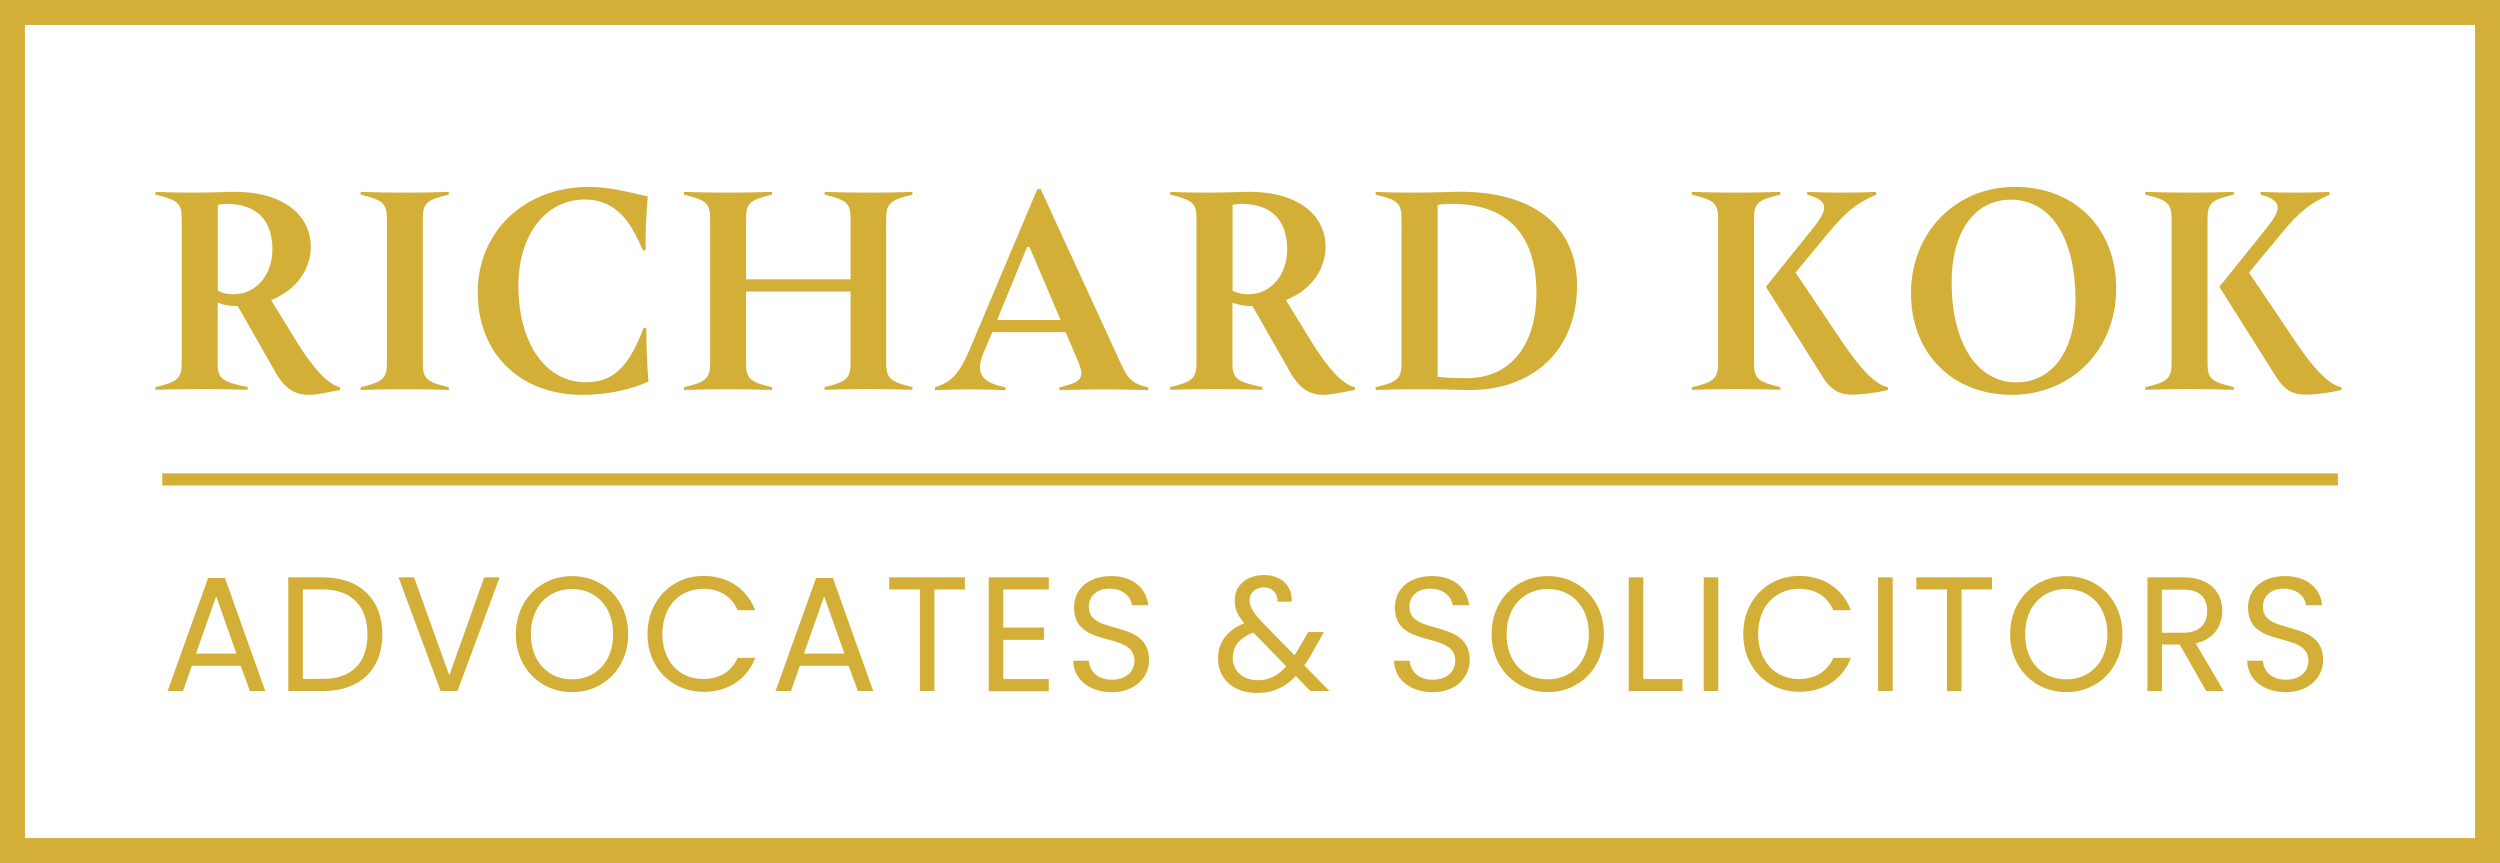 <?xml version="1.0" encoding="utf-8"?>
<!-- Generator: Adobe Illustrator 26.5.0, SVG Export Plug-In . SVG Version: 6.00 Build 0)  -->
<svg version="1.1" id="Layer_1" xmlns="http://www.w3.org/2000/svg" xmlns:xlink="http://www.w3.org/1999/xlink" x="0px" y="0px"
	 viewBox="0 0 154.37 53.29" enable-background="new 0 0 154.37 53.29" xml:space="preserve">
<g>
	<g>
		<g>
			<path fill="#D4AF37" d="M21,23.91v0.17c-0.72,0.13-1.37,0.3-1.94,0.3c-0.74,0-1.39-0.29-1.98-1.27l-2.4-4.21H14.6
				c-0.42,0-0.82-0.08-1.16-0.21v3.73c0,0.93,0.23,1.16,1.85,1.48v0.17c-1.88-0.06-3.79-0.06-5.69,0v-0.17
				c1.39-0.32,1.62-0.55,1.62-1.5V13.5c0-0.93-0.23-1.16-1.62-1.48v-0.17c1.5,0.06,2.83,0.06,4.53,0c3.37-0.11,5.06,1.45,5.06,3.39
				c0,1.41-0.91,2.68-2.45,3.29l1.66,2.7C19.36,22.77,20.28,23.76,21,23.91z M14.42,18.17c1.39,0,2.4-1.18,2.4-2.78
				c0-1.85-1.03-2.8-2.82-2.8c-0.21,0-0.44,0.04-0.55,0.06v5.31C13.77,18.11,14.09,18.17,14.42,18.17z"/>
			<path fill="#D4AF37" d="M27.71,23.91v0.17c-1.83-0.06-3.63-0.06-5.44,0v-0.17c1.37-0.32,1.62-0.55,1.62-1.48V13.5
				c0-0.93-0.25-1.16-1.62-1.48v-0.17c1.81,0.06,3.62,0.06,5.44,0v0.17c-1.39,0.32-1.6,0.55-1.6,1.48v8.92
				C26.11,23.36,26.32,23.59,27.71,23.91z"/>
			<path fill="#D4AF37" d="M29.5,18.05c0-3.75,2.89-6.51,6.85-6.51c1.24,0,2.45,0.32,3.65,0.59c-0.1,1.1-0.15,2.21-0.13,3.33H39.7
				c-0.55-1.2-1.33-3.14-3.6-3.14c-2.42,0-4.09,2.21-4.09,5.31c0,3.56,1.67,5.97,4.15,5.97c1.66,0,2.64-0.86,3.58-3.35h0.17
				c0,1.1,0.04,2.21,0.13,3.31c-1.16,0.53-2.61,0.82-4.07,0.82C32.12,24.39,29.5,21.84,29.5,18.05z"/>
			<path fill="#D4AF37" d="M42.23,23.91c1.37-0.32,1.62-0.55,1.62-1.48V13.5c0-0.93-0.25-1.16-1.62-1.48v-0.17
				c1.81,0.06,3.62,0.06,5.44,0v0.17c-1.39,0.32-1.6,0.55-1.6,1.48v3.75h6.45V13.5c0-0.93-0.23-1.16-1.6-1.48v-0.17
				c1.81,0.06,3.62,0.06,5.42,0v0.17c-1.37,0.32-1.62,0.55-1.62,1.48v8.92c0,0.93,0.25,1.16,1.62,1.48v0.17
				c-1.81-0.06-3.62-0.06-5.42,0v-0.17c1.37-0.32,1.6-0.55,1.6-1.48V18h-6.45v4.43c0,0.93,0.21,1.16,1.6,1.48v0.17
				c-1.83-0.06-3.63-0.06-5.44,0V23.91z"/>
			<path fill="#D4AF37" d="M57.73,23.91c0.95-0.29,1.46-0.72,2.15-2.34l4.17-9.89h0.21l4.91,10.68c0.46,1.01,0.7,1.33,1.73,1.56
				v0.17c-1.83-0.06-3.65-0.06-5.48,0v-0.17c0.82-0.21,1.35-0.34,1.35-0.88c0-0.15-0.06-0.36-0.15-0.61l-0.82-1.92h-4.53l-0.53,1.26
				c-0.15,0.36-0.23,0.65-0.23,0.91c0,0.67,0.53,1.03,1.58,1.24v0.17c-1.45-0.06-2.91-0.06-4.36,0V23.91z M65.49,19.76l-1.92-4.51
				h-0.15l-1.85,4.51H65.49z"/>
			<path fill="#D4AF37" d="M83.66,23.91v0.17c-0.72,0.13-1.37,0.3-1.94,0.3c-0.74,0-1.39-0.29-1.98-1.27l-2.4-4.21h-0.08
				c-0.42,0-0.82-0.08-1.16-0.21v3.73c0,0.93,0.23,1.16,1.85,1.48v0.17c-1.88-0.06-3.79-0.06-5.69,0v-0.17
				c1.39-0.32,1.62-0.55,1.62-1.5V13.5c0-0.93-0.23-1.16-1.62-1.48v-0.17c1.5,0.06,2.83,0.06,4.53,0c3.37-0.11,5.06,1.45,5.06,3.39
				c0,1.41-0.91,2.68-2.45,3.29l1.66,2.7C82.02,22.77,82.94,23.76,83.66,23.91z M77.08,18.17c1.39,0,2.4-1.18,2.4-2.78
				c0-1.85-1.03-2.8-2.82-2.8c-0.21,0-0.44,0.04-0.55,0.06v5.31C76.43,18.11,76.75,18.17,77.08,18.17z"/>
			<path fill="#D4AF37" d="M97.38,17.65c0,3.92-2.68,6.56-6.96,6.43c-1.83-0.06-3.65-0.06-5.48,0v-0.17c1.37-0.32,1.6-0.55,1.6-1.48
				V13.5c0-0.95-0.23-1.16-1.6-1.48v-0.17c1.43,0.06,2.97,0.06,4.7,0C94.5,11.68,97.38,13.83,97.38,17.65z M94.87,18.09
				c0-3.69-1.87-5.5-5.19-5.5c-0.32,0-0.69,0.02-0.91,0.06v10.62c0.59,0.06,1.18,0.08,1.83,0.08
				C93.27,23.34,94.87,21.31,94.87,18.09z"/>
			<path fill="#D4AF37" d="M104.47,23.91c1.37-0.32,1.62-0.55,1.62-1.48V13.5c0-0.93-0.25-1.16-1.62-1.48v-0.17
				c1.81,0.06,3.63,0.06,5.46,0v0.17c-1.41,0.32-1.62,0.55-1.62,1.48v8.92c0,0.93,0.21,1.16,1.62,1.48v0.17
				c-1.83-0.06-3.65-0.06-5.46,0V23.91z M112.52,23.23l-3.48-5.52l2.91-3.62c0.46-0.57,0.69-0.97,0.69-1.27
				c0-0.38-0.34-0.61-1.05-0.8v-0.17c1.41,0.06,2.83,0.06,4.26,0v0.17c-1.18,0.51-1.88,1.06-2.93,2.34l-2.05,2.47l2.95,4.38
				c0.91,1.33,1.88,2.53,2.76,2.7v0.17c-0.84,0.19-1.6,0.29-2.21,0.29C113.66,24.37,113.09,24.16,112.52,23.23z"/>
			<path fill="#D4AF37" d="M130.67,17.82c0,3.84-2.82,6.56-6.45,6.56c-3.67,0-6.22-2.57-6.22-6.28c0-3.73,2.74-6.56,6.41-6.56
				C128.12,11.54,130.67,14.09,130.67,17.82z M128.16,18.53c0-3.79-1.5-6.2-4-6.2c-2.25,0-3.65,2-3.65,5.08c0,3.77,1.56,6.2,4,6.2
				C126.75,23.61,128.16,21.61,128.16,18.53z"/>
			<path fill="#D4AF37" d="M132.47,23.91c1.37-0.32,1.62-0.55,1.62-1.48V13.5c0-0.93-0.25-1.16-1.62-1.48v-0.17
				c1.81,0.06,3.63,0.06,5.46,0v0.17c-1.41,0.32-1.62,0.55-1.62,1.48v8.92c0,0.93,0.21,1.16,1.62,1.48v0.17
				c-1.83-0.06-3.65-0.06-5.46,0V23.91z M140.52,23.23l-3.48-5.52l2.91-3.62c0.46-0.57,0.69-0.97,0.69-1.27
				c0-0.38-0.34-0.61-1.05-0.8v-0.17c1.41,0.06,2.83,0.06,4.26,0v0.17c-1.18,0.51-1.88,1.06-2.93,2.34l-2.05,2.47l2.95,4.38
				c0.91,1.33,1.88,2.53,2.76,2.7v0.17c-0.84,0.19-1.6,0.29-2.21,0.29C141.66,24.37,141.09,24.16,140.52,23.23z"/>
		</g>
		<g>
			<path fill="#D4AF37" d="M14.86,41.11h-3.01l-0.55,1.56h-0.95l2.5-6.98h1.04l2.49,6.98h-0.95L14.86,41.11z M13.35,36.82
				l-1.25,3.54h2.5L13.35,36.82z"/>
			<path fill="#D4AF37" d="M23.61,39.18c0,2.18-1.4,3.49-3.66,3.49H17.8v-7.02h2.15C22.22,35.65,23.61,37,23.61,39.18z M19.95,41.92
				c1.8,0,2.74-1.03,2.74-2.74s-0.94-2.78-2.74-2.78H18.7v5.52H19.95z"/>
			<path fill="#D4AF37" d="M29.9,35.65h0.95l-2.6,7.02h-1.04l-2.6-7.02h0.96l2.17,6.05L29.9,35.65z"/>
			<path fill="#D4AF37" d="M35.32,42.74c-1.94,0-3.47-1.48-3.47-3.58c0-2.11,1.53-3.59,3.47-3.59c1.95,0,3.47,1.48,3.47,3.59
				C38.79,41.26,37.27,42.74,35.32,42.74z M35.32,41.95c1.46,0,2.54-1.08,2.54-2.79c0-1.72-1.09-2.79-2.54-2.79
				c-1.46,0-2.54,1.07-2.54,2.79C32.78,40.87,33.87,41.95,35.32,41.95z"/>
			<path fill="#D4AF37" d="M43.43,35.56c1.5,0,2.68,0.77,3.2,2.12h-1.08c-0.38-0.85-1.11-1.32-2.12-1.32
				c-1.45,0-2.53,1.07-2.53,2.79c0,1.71,1.08,2.78,2.53,2.78c1.01,0,1.74-0.47,2.12-1.31h1.08c-0.51,1.35-1.7,2.1-3.2,2.1
				c-1.93,0-3.45-1.47-3.45-3.57C39.99,37.05,41.5,35.56,43.43,35.56z"/>
			<path fill="#D4AF37" d="M52.4,41.11h-3.01l-0.55,1.56h-0.95l2.5-6.98h1.04l2.49,6.98h-0.95L52.4,41.11z M50.89,36.82l-1.25,3.54
				h2.5L50.89,36.82z"/>
			<path fill="#D4AF37" d="M54.91,35.65h4.67v0.75H57.7v6.27h-0.9V36.4h-1.89V35.65z"/>
			<path fill="#D4AF37" d="M64.76,36.4h-2.81v2.35h2.51v0.76h-2.51v2.42h2.81v0.75h-3.71v-7.03h3.71V36.4z"/>
			<path fill="#D4AF37" d="M68.66,42.74c-1.39,0-2.37-0.79-2.39-1.94h0.96c0.06,0.58,0.46,1.17,1.43,1.17c0.87,0,1.39-0.5,1.39-1.17
				c0-1.89-3.73-0.68-3.73-3.29c0-1.16,0.92-1.94,2.29-1.94c1.32,0,2.18,0.73,2.29,1.8H69.9c-0.06-0.47-0.5-1.01-1.34-1.02
				c-0.74-0.02-1.33,0.37-1.33,1.13c0,1.81,3.72,0.68,3.72,3.28C70.96,41.76,70.15,42.74,68.66,42.74z"/>
			<path fill="#D4AF37" d="M78.88,37.16c0.02-0.57-0.36-0.89-0.84-0.89c-0.53,0-0.88,0.34-0.88,0.8c0,0.41,0.23,0.76,0.71,1.28
				l2.06,2.11c0.06-0.09,0.12-0.18,0.18-0.28l0.67-1.15h0.97l-0.81,1.43c-0.13,0.23-0.26,0.43-0.4,0.63l1.55,1.58h-1.18l-0.9-0.93
				c-0.66,0.71-1.41,1.05-2.38,1.05c-1.44,0-2.42-0.84-2.42-2.13c0-0.97,0.54-1.74,1.62-2.18c-0.43-0.5-0.59-0.9-0.59-1.41
				c0-0.9,0.7-1.56,1.82-1.56c1.09,0,1.75,0.71,1.7,1.64H78.88z M79.42,41.14l-2.03-2.08c-0.86,0.33-1.27,0.86-1.27,1.56
				c0,0.79,0.61,1.38,1.52,1.38C78.36,42.01,78.91,41.73,79.42,41.14z"/>
			<path fill="#D4AF37" d="M88.47,42.74c-1.39,0-2.37-0.79-2.39-1.94h0.96c0.06,0.58,0.46,1.17,1.43,1.17c0.87,0,1.39-0.5,1.39-1.17
				c0-1.89-3.73-0.68-3.73-3.29c0-1.16,0.92-1.94,2.29-1.94c1.32,0,2.18,0.73,2.29,1.8H89.7c-0.06-0.47-0.5-1.01-1.34-1.02
				c-0.74-0.02-1.33,0.37-1.33,1.13c0,1.81,3.72,0.68,3.72,3.28C90.76,41.76,89.96,42.74,88.47,42.74z"/>
			<path fill="#D4AF37" d="M95.57,42.74c-1.94,0-3.47-1.48-3.47-3.58c0-2.11,1.53-3.59,3.47-3.59c1.95,0,3.47,1.48,3.47,3.59
				C99.03,41.26,97.52,42.74,95.57,42.74z M95.57,41.95c1.46,0,2.54-1.08,2.54-2.79c0-1.72-1.09-2.79-2.54-2.79
				c-1.46,0-2.54,1.07-2.54,2.79C93.02,40.87,94.11,41.95,95.57,41.95z"/>
			<path fill="#D4AF37" d="M101.47,35.65v6.28h2.42v0.74h-3.32v-7.02H101.47z"/>
			<path fill="#D4AF37" d="M105.2,35.65h0.9v7.02h-0.9V35.65z"/>
			<path fill="#D4AF37" d="M111.09,35.56c1.5,0,2.68,0.77,3.2,2.12h-1.08c-0.38-0.85-1.11-1.32-2.12-1.32
				c-1.45,0-2.53,1.07-2.53,2.79c0,1.71,1.08,2.78,2.53,2.78c1.01,0,1.74-0.47,2.12-1.31h1.08c-0.51,1.35-1.7,2.1-3.2,2.1
				c-1.93,0-3.45-1.47-3.45-3.57C107.64,37.05,109.16,35.56,111.09,35.56z"/>
			<path fill="#D4AF37" d="M115.97,35.65h0.9v7.02h-0.9V35.65z"/>
			<path fill="#D4AF37" d="M118.33,35.65H123v0.75h-1.88v6.27h-0.9V36.4h-1.89V35.65z"/>
			<path fill="#D4AF37" d="M127.59,42.74c-1.94,0-3.47-1.48-3.47-3.58c0-2.11,1.53-3.59,3.47-3.59c1.95,0,3.47,1.48,3.47,3.59
				C131.05,41.26,129.54,42.74,127.59,42.74z M127.59,41.95c1.46,0,2.54-1.08,2.54-2.79c0-1.72-1.09-2.79-2.54-2.79
				c-1.46,0-2.54,1.07-2.54,2.79C125.04,40.87,126.13,41.95,127.59,41.95z"/>
			<path fill="#D4AF37" d="M134.82,35.65c1.62,0,2.4,0.92,2.4,2.06c0,0.9-0.48,1.75-1.64,2.02l1.73,2.94h-1.08l-1.64-2.87h-1.09
				v2.87h-0.9v-7.02H134.82z M134.82,36.41h-1.33v2.66h1.33c1.02,0,1.47-0.56,1.47-1.35C136.28,36.92,135.85,36.41,134.82,36.41z"/>
			<path fill="#D4AF37" d="M141.15,42.74c-1.39,0-2.37-0.79-2.39-1.94h0.96c0.06,0.58,0.46,1.17,1.43,1.17
				c0.87,0,1.39-0.5,1.39-1.17c0-1.89-3.73-0.68-3.73-3.29c0-1.16,0.92-1.94,2.29-1.94c1.32,0,2.18,0.73,2.29,1.8h-0.99
				c-0.06-0.47-0.5-1.01-1.34-1.02c-0.74-0.02-1.33,0.37-1.33,1.13c0,1.81,3.72,0.68,3.72,3.28
				C143.45,41.76,142.64,42.74,141.15,42.74z"/>
		</g>
		<g>
			<rect x="10.02" y="29.23" fill="#D4AF37" width="134.34" height="0.75"/>
		</g>
	</g>
	<g>
		<path fill="#D4AF37" d="M154.37,53.29H0V0h154.37V53.29z M1.54,51.75h151.29V1.54H1.54V51.75z"/>
	</g>
</g>
</svg>
